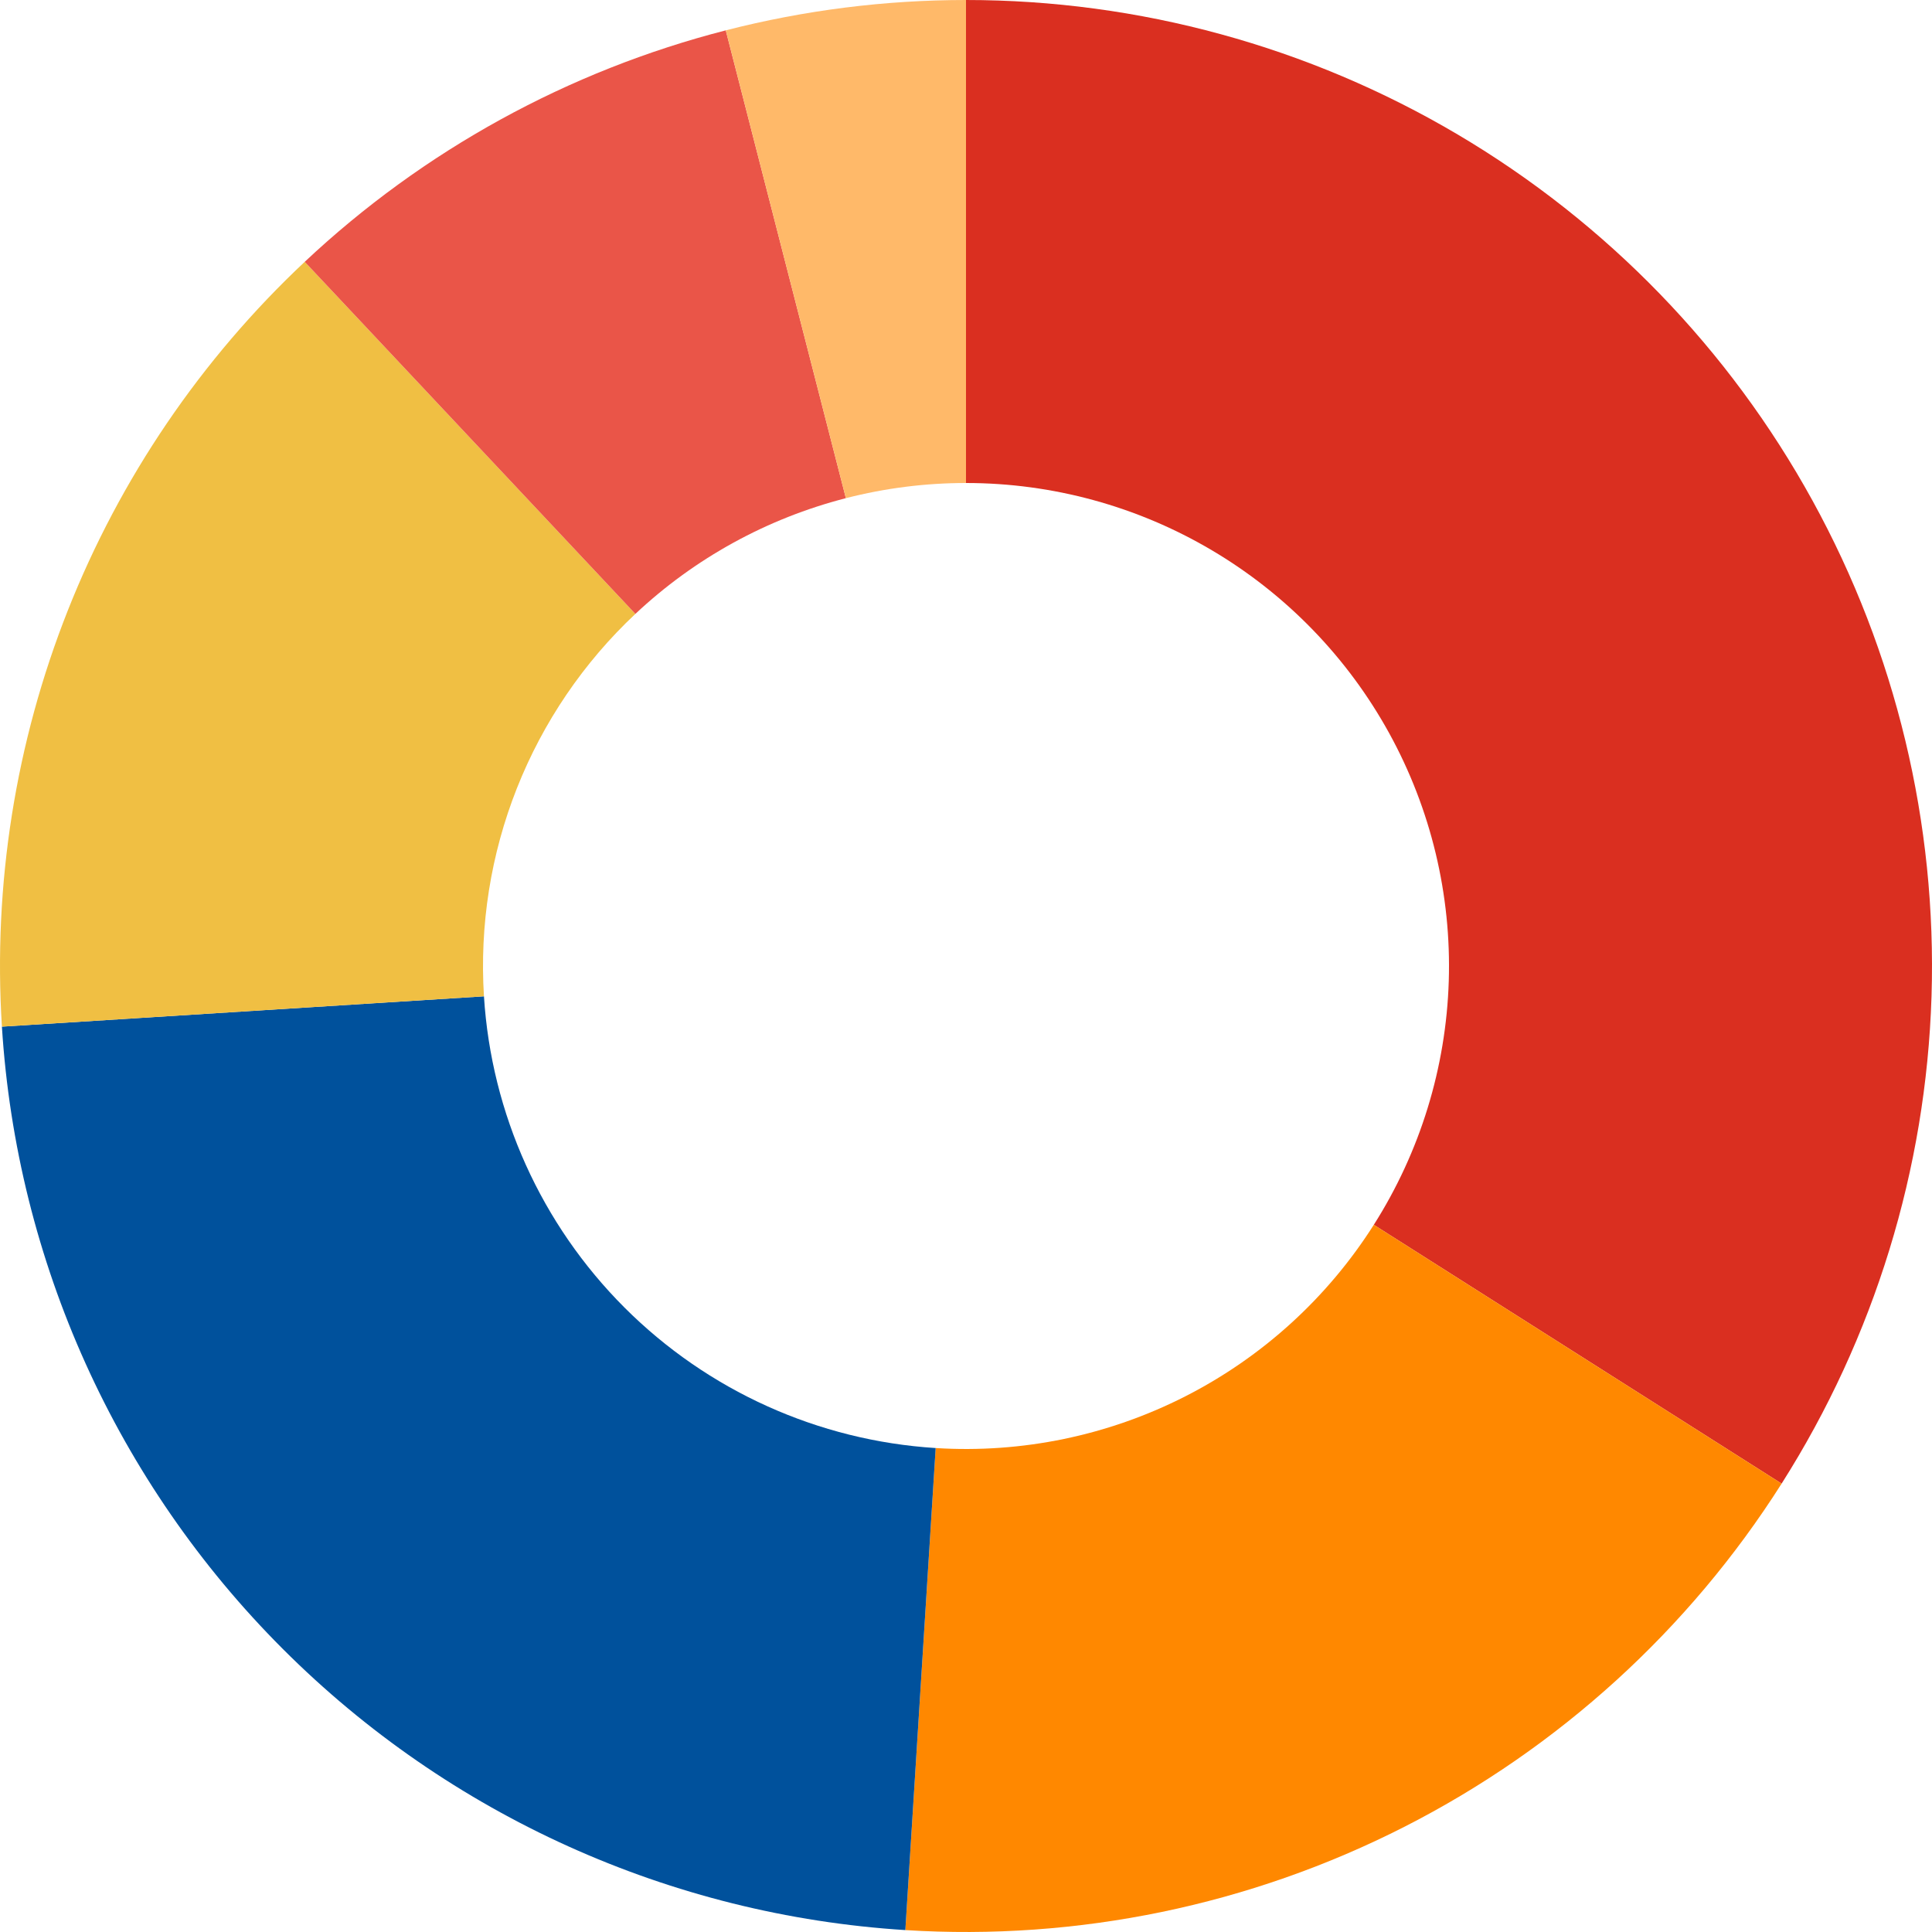 <svg width="320" height="320" viewBox="0 0 320 320" fill="none" xmlns="http://www.w3.org/2000/svg">
<path d="M160 0C188.654 -1.25252e-06 216.783 7.695 241.447 22.281C266.111 36.867 286.405 57.809 300.209 82.919C314.013 108.029 320.821 136.386 319.921 165.026C319.021 193.666 310.446 221.539 295.092 245.732L227.546 202.866C235.223 190.769 239.51 176.833 239.961 162.513C240.411 148.193 237.007 134.015 230.105 121.46C223.202 108.905 213.055 98.434 200.723 91.141C188.391 83.847 174.327 80 160 80V0Z" fill="#DA2F20"/>
<path d="M295.092 245.732C279.739 269.926 258.17 289.552 232.638 302.561C207.107 315.57 178.551 321.483 149.954 319.684L154.977 239.842C169.276 240.742 183.554 237.785 196.319 231.281C209.085 224.776 219.869 214.963 227.546 202.866L295.092 245.732Z" fill="#FF8800"/>
<path d="M149.954 319.684C111.069 317.238 74.413 300.687 46.863 273.137C19.313 245.587 2.762 208.931 0.316 170.046L80.158 165.023C81.381 184.466 89.656 202.794 103.431 216.569C117.206 230.344 135.534 238.619 154.977 239.842L149.954 319.684Z" fill="#00519C"/>
<path d="M0.316 170.046C-1.163 146.541 2.566 122.998 11.236 101.1C19.906 79.202 33.304 59.488 50.472 43.365L105.236 101.683C96.652 109.744 89.953 119.601 85.618 130.55C81.283 141.499 79.418 153.27 80.158 165.023L0.316 170.046Z" fill="#F0BF43"/>
<path d="M50.472 43.365C70.118 24.916 94.106 11.729 120.21 5.027L140.105 82.513C127.053 85.865 115.059 92.458 105.236 101.683L50.472 43.365Z" fill="#EA5548"/>
<path d="M120.21 5.027C133.21 1.689 146.578 -1.60053e-07 160 0V80C153.289 80 146.605 80.844 140.105 82.513L120.21 5.027Z" fill="#FFB969"/>
</svg>
